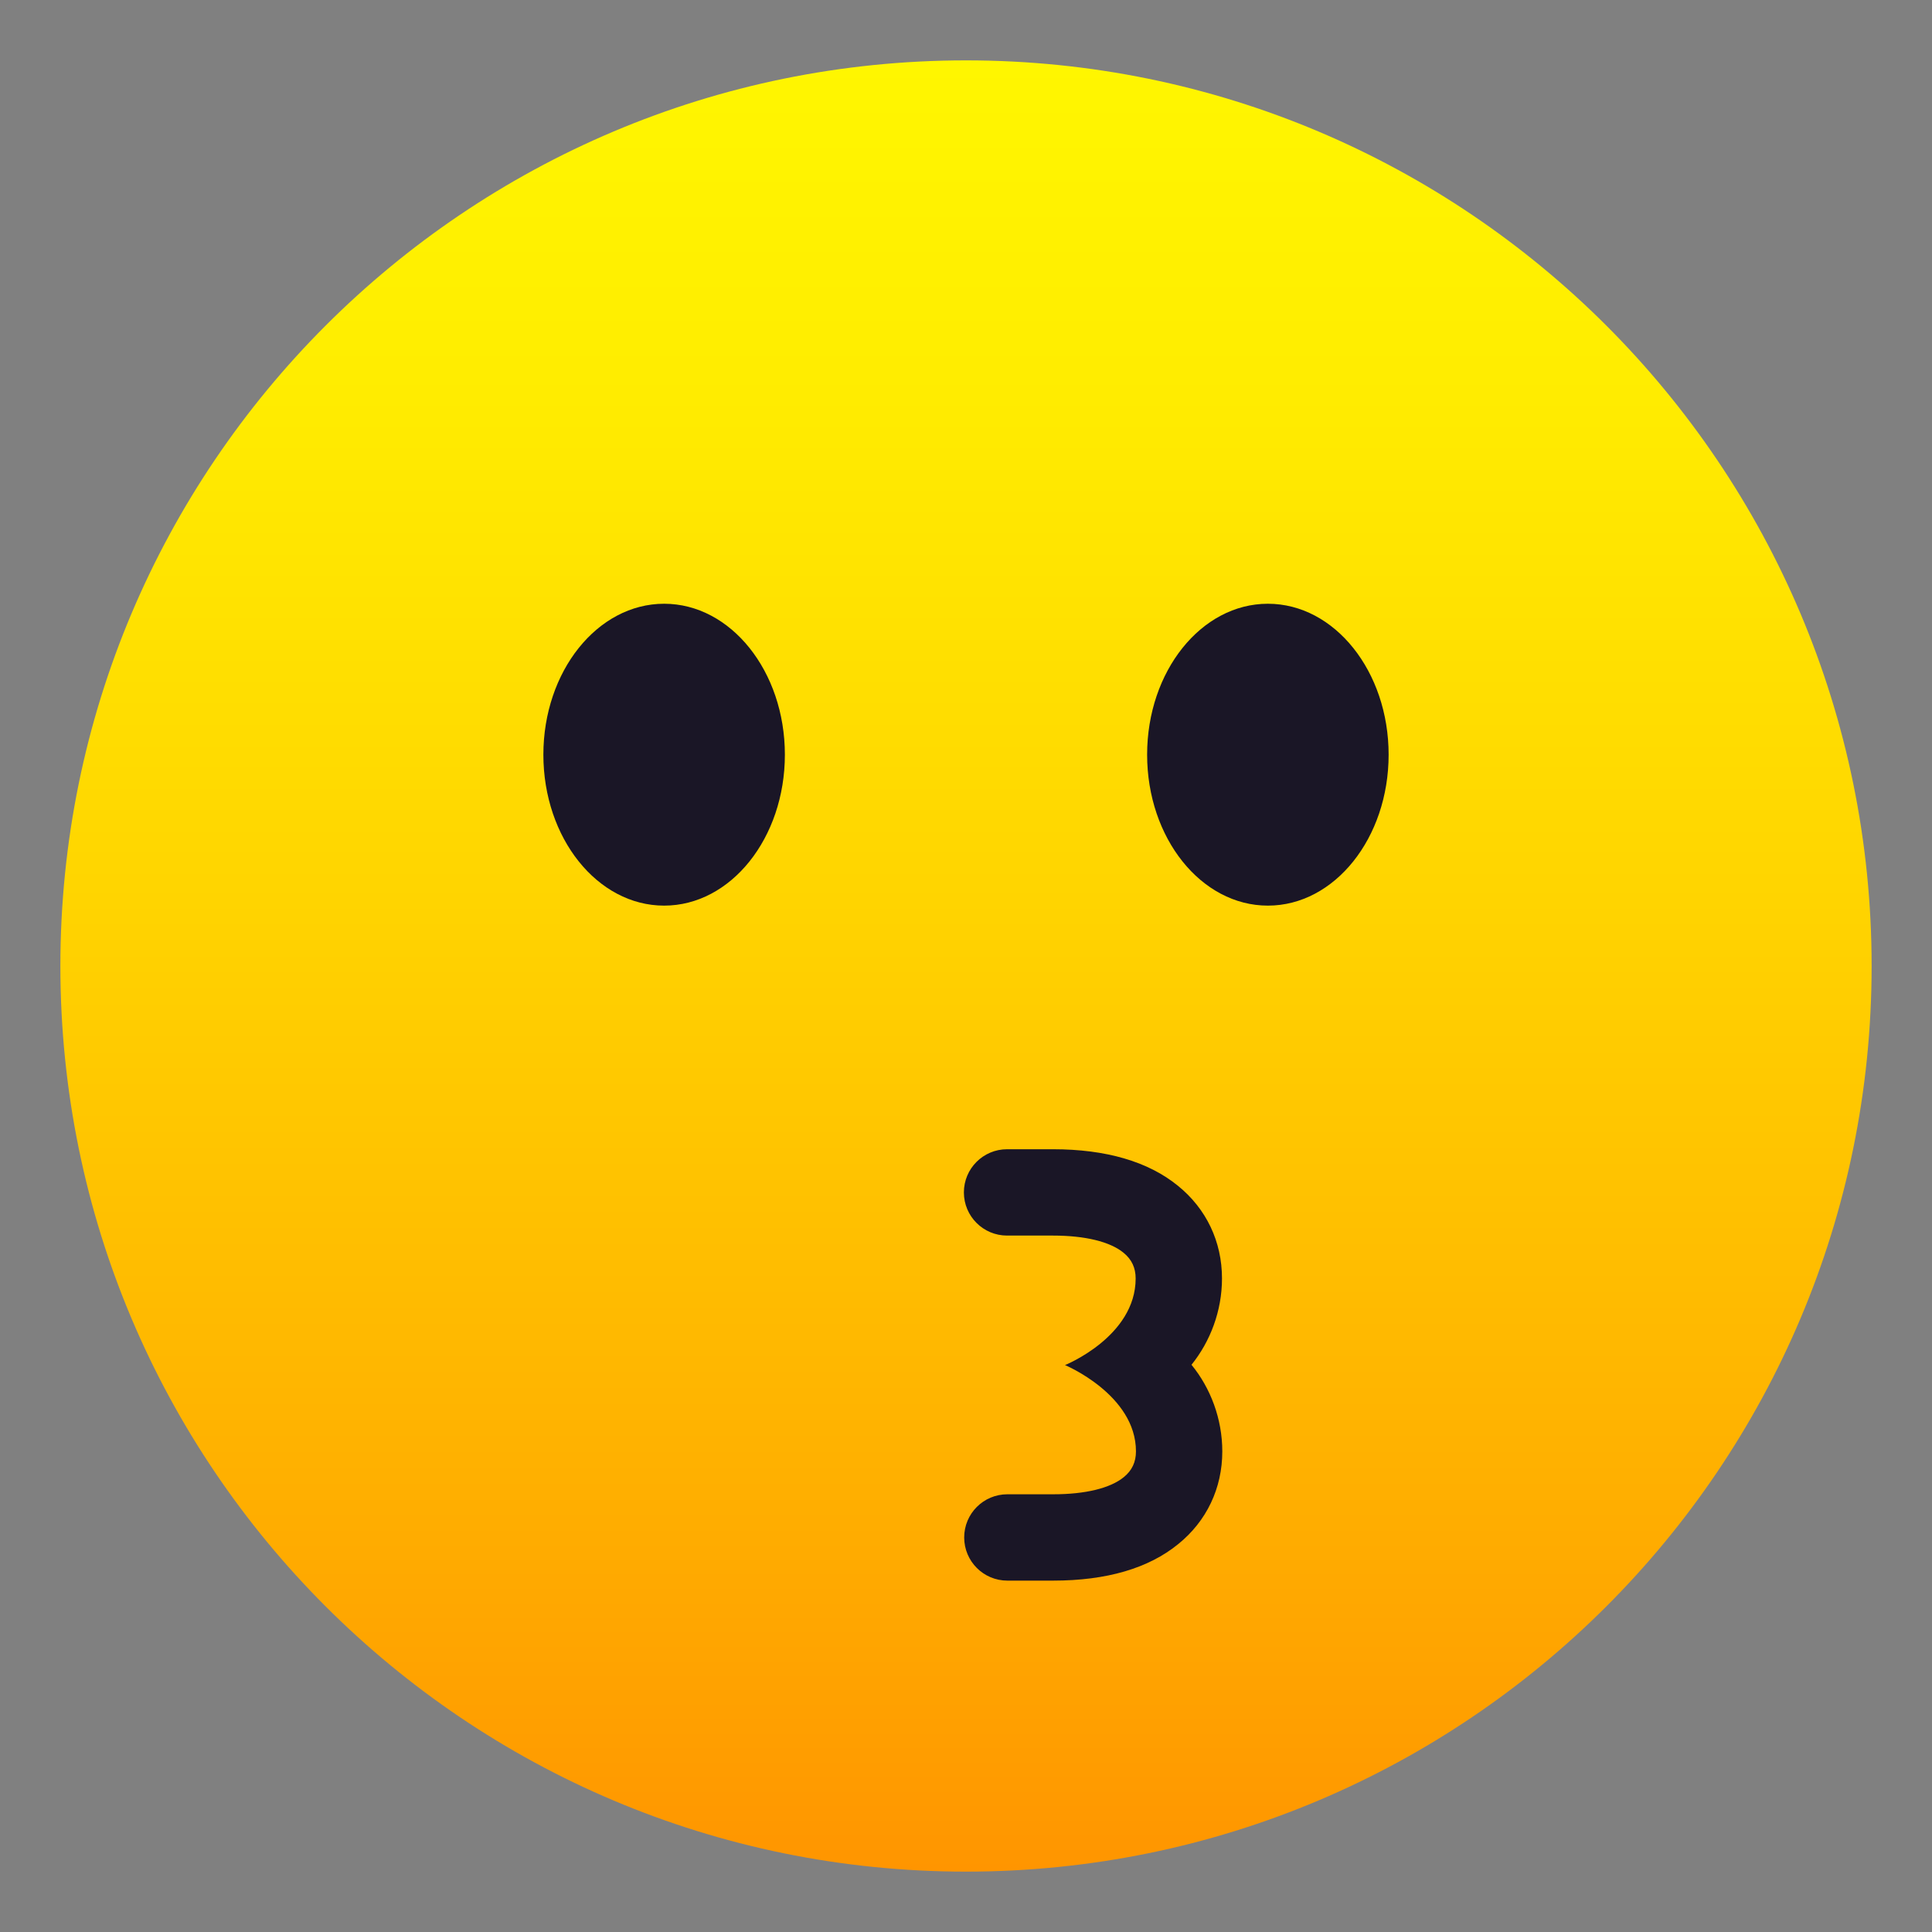 <?xml version="1.0" encoding="utf-8"?>
<!-- Generator: Adobe Illustrator 24.1.2, SVG Export Plug-In . SVG Version: 6.00 Build 0)  -->
<svg version="1.1" id="Layer_1" xmlns="http://www.w3.org/2000/svg" xmlns:xlink="http://www.w3.org/1999/xlink" x="0px" y="0px"
	 width="64px" height="64px" viewBox="0 0 64 64" style="enable-background:new 0 0 64 64;" xml:space="preserve">
<rect x="0" y="0" width="64" height="64" fill="#808080" stroke="none"/>
<linearGradient id="SVGID_1_" gradientUnits="userSpaceOnUse" x1="31.982" y1="62.185" x2="31.982" y2="2.187" gradientTransform="matrix(1 0 0 1 0.018 -0.186)">
	<stop  offset="0" style="stop-color:#FF9500"/>
	<stop  offset="0.192" style="stop-color:#FFAD00"/>
	<stop  offset="0.545" style="stop-color:#FFD500"/>
	<stop  offset="0.827" style="stop-color:#FFED00"/>
	<stop  offset="1" style="stop-color:#FFF600"/>
</linearGradient>
<path fill="url(#SVGID_1_)" d="M32,2c16.57,0,30,13.43,30,30c0,16.57-13.43,30-30,30C15.43,62,2,48.57,2,32C2,15.43,15.43,2,32,2z"/>
<ellipse fill="#1A1626" cx="22" cy="25" rx="4" ry="5"/>
<path fill="#1A1626" d="M42,20c2.21,0,4,2.24,4,5s-1.79,5-4,5c-2.21,0-4-2.24-4-5S39.79,20,42,20z"/>
<path fill="#1A1626" d="M34.89,52.36h-1.52c-0.79,0-1.43-0.64-1.43-1.43c0-0.79,0.64-1.43,1.43-1.43l1.52,0c1.06,0,1.89-0.2,2.34-0.57
	c0.27-0.22,0.4-0.5,0.4-0.85c0-1.88-2.35-2.86-2.35-2.86s2.34-0.94,2.34-2.87c0-0.35-0.13-0.63-0.4-0.85
	c-0.45-0.37-1.28-0.57-2.34-0.57l-1.52,0c-0.79,0-1.43-0.64-1.43-1.43c0-0.79,0.64-1.43,1.43-1.43l1.52,0
	c1.76,0,3.16,0.41,4.14,1.21c0.94,0.76,1.46,1.85,1.46,3.07c0,1.08-0.39,2.09-1.01,2.86c0.63,0.77,1.02,1.79,1.02,2.87
	c0,1.22-0.52,2.31-1.46,3.07C38.05,51.95,36.66,52.36,34.89,52.36z"/>
</svg>
